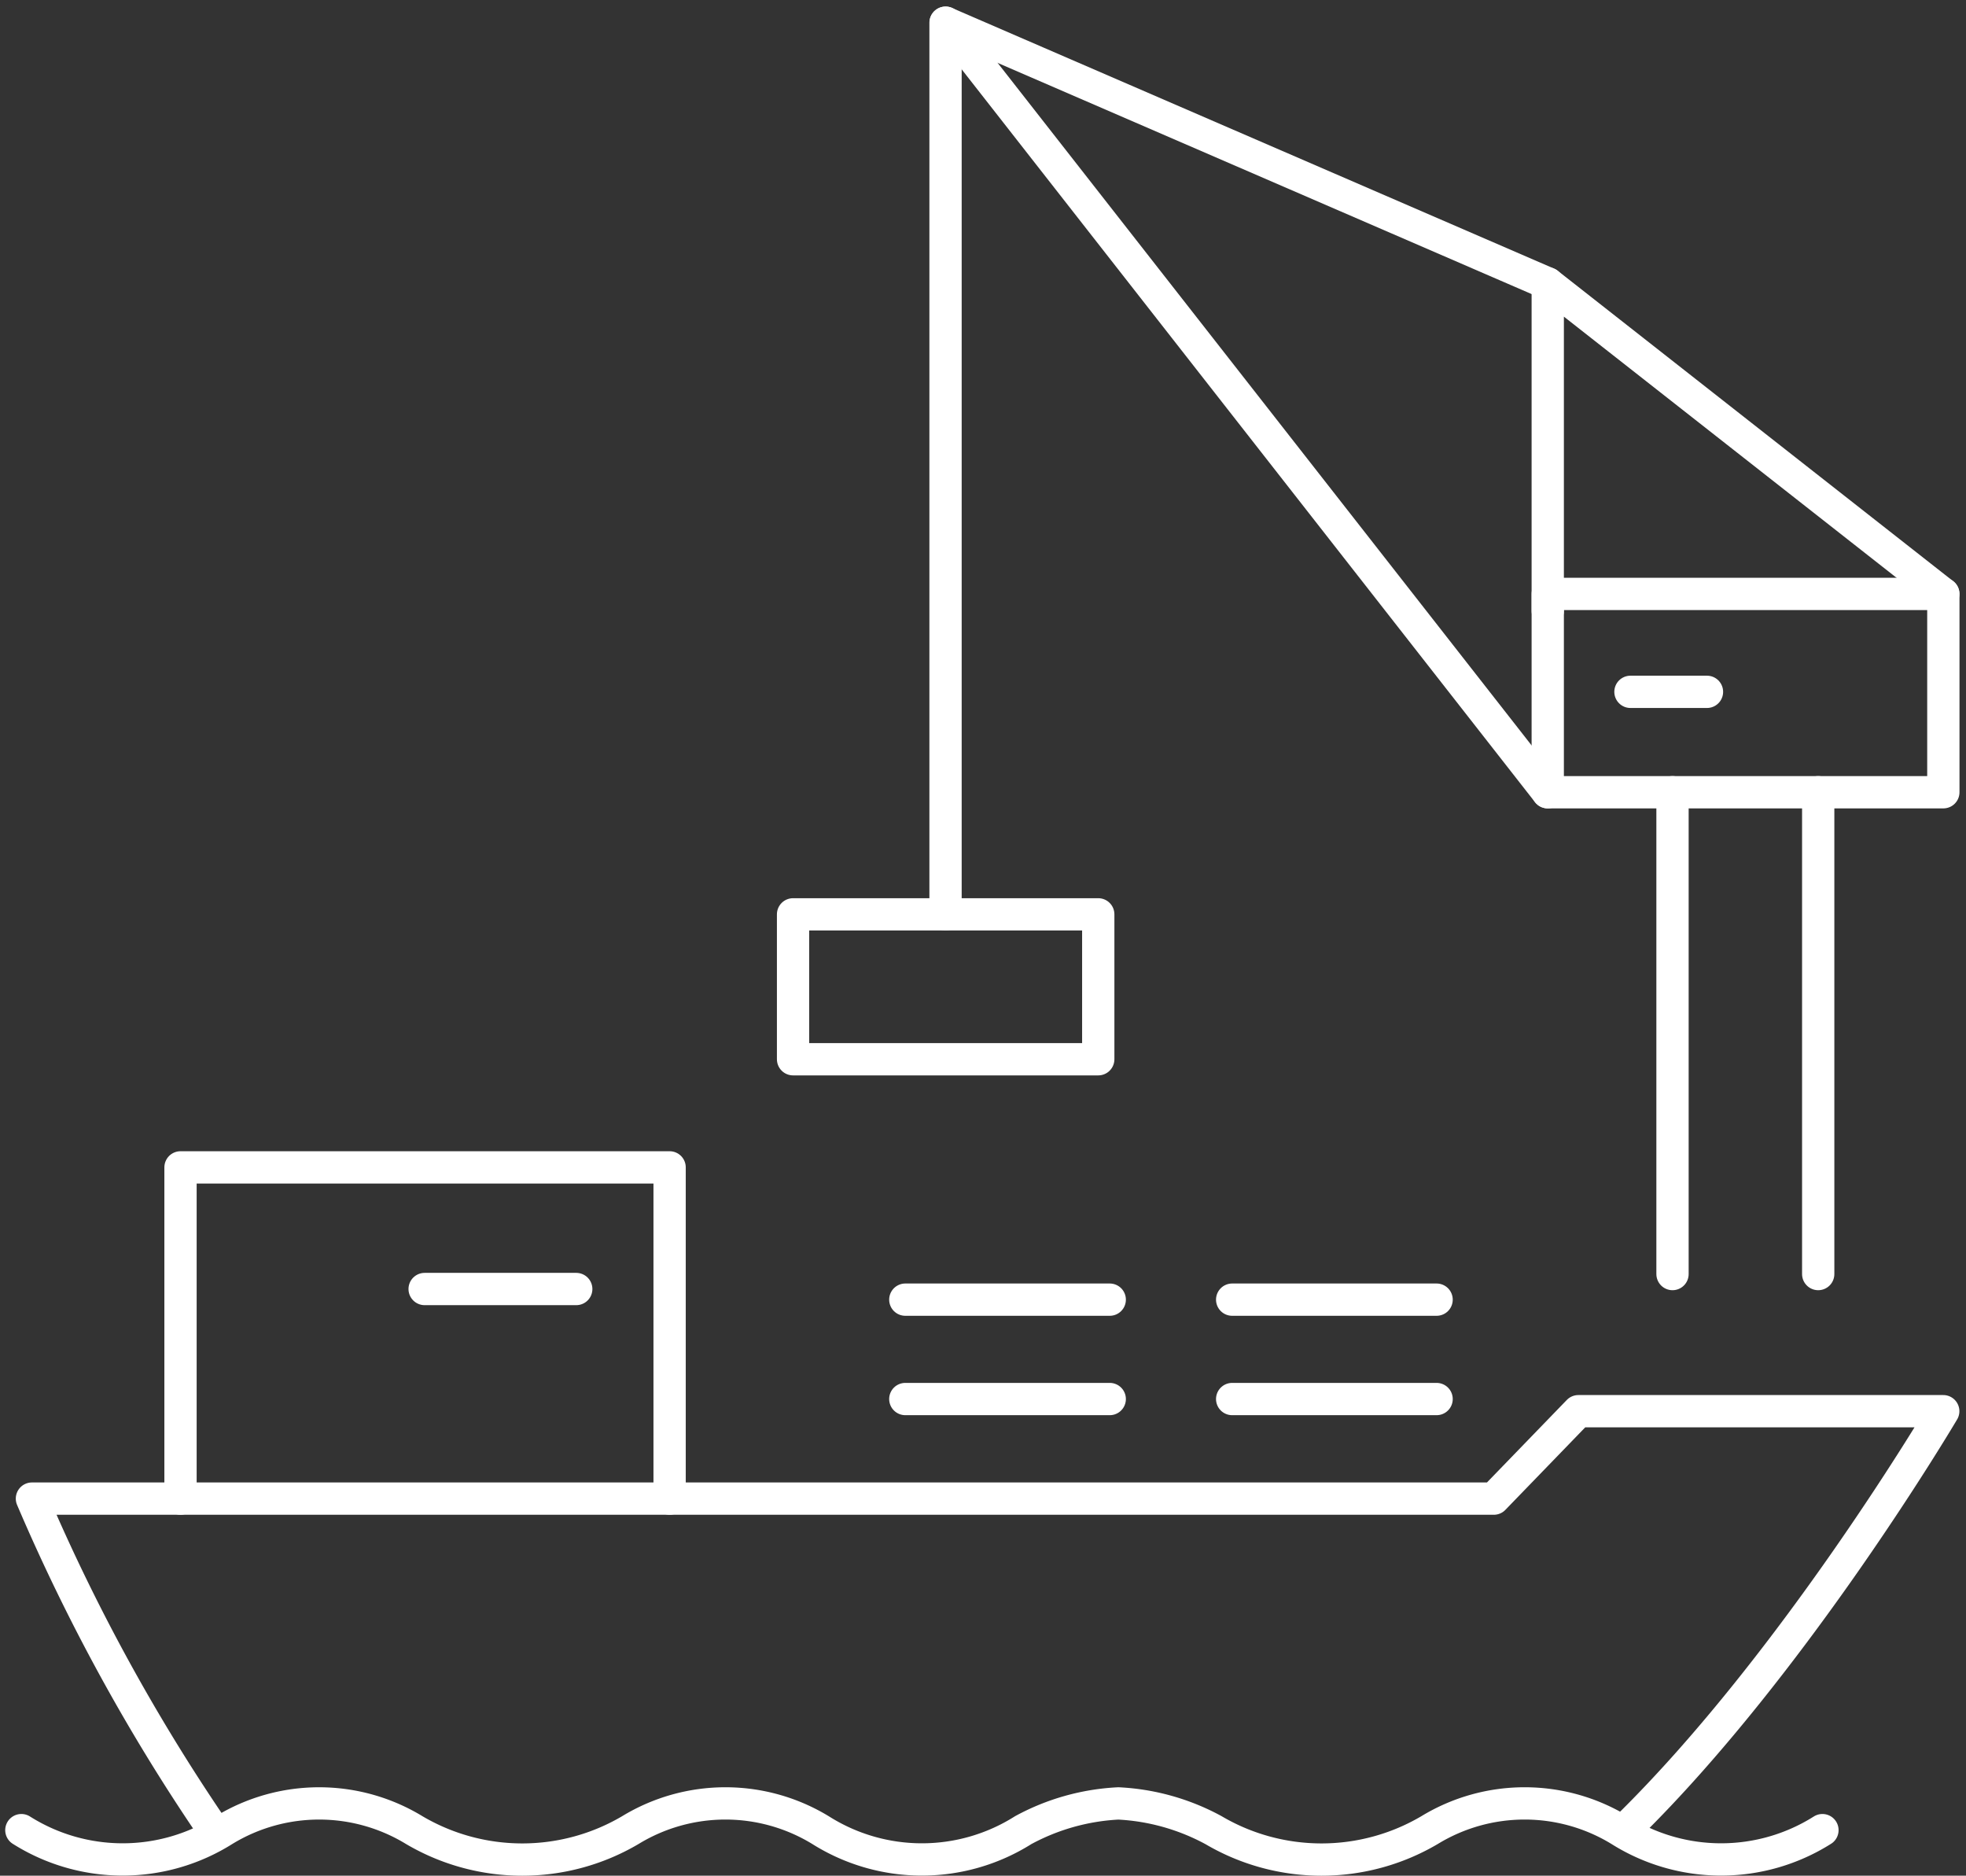 <svg xmlns="http://www.w3.org/2000/svg" width="73.069" height="69.697" viewBox="0 0 73.069 69.697">
  <rect x="0" y="0" width="73.069" height="69.697" fill="#333333" stroke="none"/>
  <g id="グループ_2578" data-name="グループ 2578" transform="translate(-201.957 -213.155)">
    <path id="パス_4322" data-name="パス 4322" d="M264.6,560.069c6.2-6.089,11.707-15.425,11.707-15.425H262.747l-3.144,3.248H205.271a71.813,71.813,0,0,0,6.659,12.177" transform="translate(-2.127 -279.052)" fill="none" stroke="#fff" stroke-linecap="round" stroke-linejoin="round" stroke-width="1.2"/>
    <line id="線_31" data-name="線 31" x1="7.598" transform="translate(247.752 261.447)" fill="none" stroke="#fff" stroke-linecap="round" stroke-linejoin="round" stroke-width="1.2"/>
    <path id="パス_4323" data-name="パス 4323" d="M240.657,498.893V486.585h18.178v12.308" transform="translate(-31.991 -230.053)" fill="none" stroke="#fff" stroke-linecap="round" stroke-linejoin="round" stroke-width="1.2"/>
    <line id="線_32" data-name="線 32" x1="7.598" transform="translate(235.604 265.14)" fill="none" stroke="#fff" stroke-linecap="round" stroke-linejoin="round" stroke-width="1.2"/>
    <line id="線_33" data-name="線 33" x1="7.598" transform="translate(247.752 265.14)" fill="none" stroke="#fff" stroke-linecap="round" stroke-linejoin="round" stroke-width="1.2"/>
    <path id="パス_4324" data-name="パス 4324" d="M566.308,288.263V276.094l14.7,11.537" transform="translate(-306.827 -52.407)" fill="none" stroke="#fff" stroke-linecap="round" stroke-linejoin="round" stroke-width="1.2"/>
    <line id="線_34" data-name="線 34" x2="22.377" y2="28.596" transform="translate(237.104 213.997)" fill="none" stroke="#fff" stroke-linecap="round" stroke-linejoin="round" stroke-width="1.2"/>
    <path id="パス_4325" data-name="パス 4325" d="M445.281,223.687,422.9,214V247.13" transform="translate(-185.801)" fill="none" stroke="#fff" stroke-linecap="round" stroke-linejoin="round" stroke-width="1.2"/>
    <rect id="長方形_2270" data-name="長方形 2270" width="14.703" height="7.369" transform="translate(259.481 235.224)" fill="none" stroke="#fff" stroke-linecap="round" stroke-linejoin="round" stroke-width="1.2"/>
    <rect id="長方形_2271" data-name="長方形 2271" width="11.343" height="5.384" transform="translate(231.432 247.13)" fill="none" stroke="#fff" stroke-linecap="round" stroke-linejoin="round" stroke-width="1.2"/>
    <line id="線_35" data-name="線 35" y2="17.903" transform="translate(264.118 242.593)" fill="none" stroke="#fff" stroke-linecap="round" stroke-linejoin="round" stroke-width="1.2"/>
    <line id="線_36" data-name="線 36" y2="17.903" transform="translate(269.533 242.593)" fill="none" stroke="#fff" stroke-linecap="round" stroke-linejoin="round" stroke-width="1.2"/>
    <line id="線_37" data-name="線 37" x1="7.598" transform="translate(235.604 261.447)" fill="none" stroke="#fff" stroke-linecap="round" stroke-linejoin="round" stroke-width="1.2"/>
    <line id="線_38" data-name="線 38" x1="5.635" transform="translate(217.739 261.052)" fill="none" stroke="#fff" stroke-linecap="round" stroke-linejoin="round" stroke-width="1.2"/>
    <line id="線_39" data-name="線 39" x2="2.844" transform="translate(262.555 238.862)" fill="none" stroke="#fff" stroke-linecap="round" stroke-linejoin="round" stroke-width="1.2"/>
    <path id="パス_4326" data-name="パス 4326" d="M202.751,639.033a7.057,7.057,0,0,0,7.531,0,6.793,6.793,0,0,1,7.073,0,7.914,7.914,0,0,0,8.027,0,6.791,6.791,0,0,1,7.073,0,7.056,7.056,0,0,0,7.531,0,8.268,8.268,0,0,1,3.537-.993h0a8.261,8.261,0,0,1,3.536.993,7.914,7.914,0,0,0,8.027,0,6.79,6.79,0,0,1,7.073,0,7.057,7.057,0,0,0,7.531,0" transform="translate(0 -357.874)" fill="none" stroke="#fff" stroke-linecap="round" stroke-linejoin="round" stroke-width="1.2"/>
  </g>
</svg>
